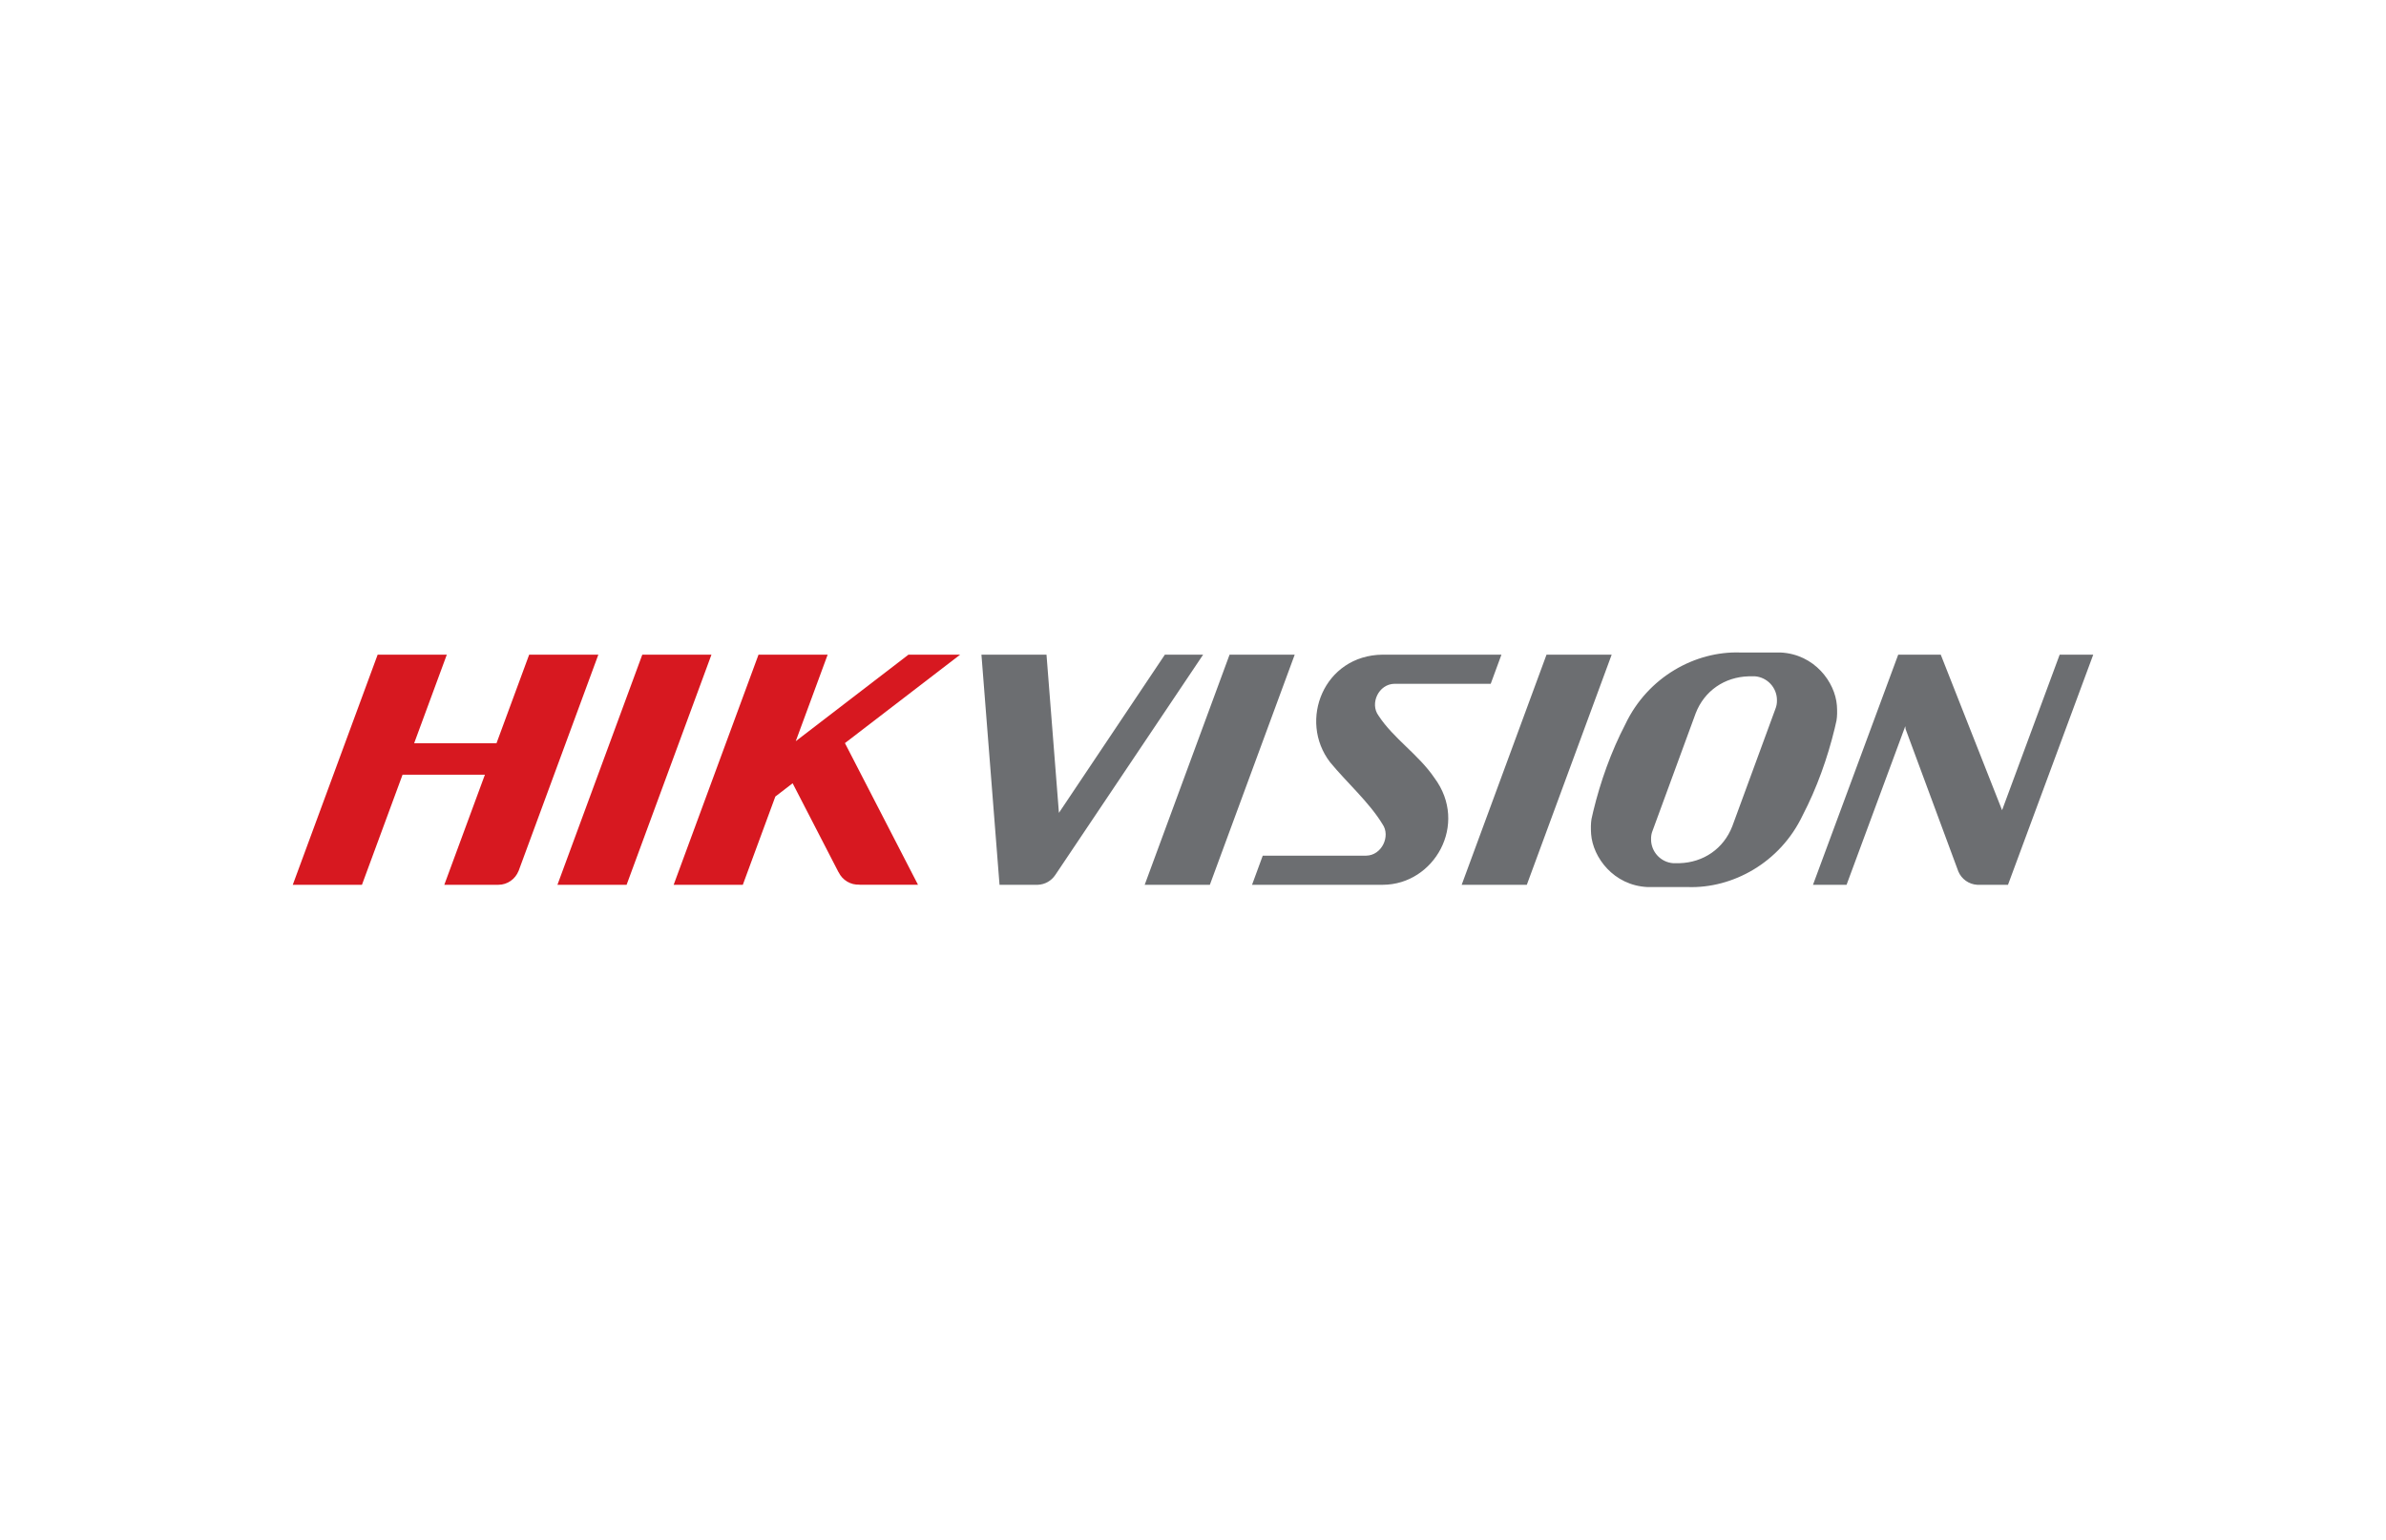<?xml version="1.0" encoding="UTF-8"?>
<svg id="Ebene_1" data-name="Ebene 1" xmlns="http://www.w3.org/2000/svg" viewBox="0 0 248 160.063">
  <defs>
    <style>
      .cls-1 {
        fill: #d71820;
      }

      .cls-2 {
        fill: #fff;
      }

      .cls-3 {
        fill: #6c6e71;
      }
    </style>
  </defs>
  <rect class="cls-2" width="248" height="160.063"/>
  <g>
    <path id="path4413" class="cls-3" d="M180.858,67.838c-4.599-.153-9.571,2.494-11.929,7.476-1.463,2.812-2.58,5.943-3.322,9.016-.067.272-.128.543-.186.814-.075.437-.08.997-.041,1.57.182,2.419,2.33,5.344,5.87,5.51h4.2c4.597.153,9.567-2.495,11.927-7.477,1.463-2.813,2.58-5.947,3.322-9.018.066-.273.13-.545.186-.814.076-.438.082-.997.041-1.57-.182-2.421-2.33-5.343-5.87-5.508h-4.198l-0-0ZM102.01,68.063l1.88,23.926h3.77c-.006-.001-.015,0-.022,0h.222c.75-.023,1.42-.415,1.818-1.012h.002l15.373-22.914h-3.976l-11.013,16.447-1.291-16.447h-6.765l-0.0 0ZM127.801,68.063l-8.822,23.926h6.773l8.82-23.926-6.77 0ZM143.692,68.063c-6.083.075-8.771,6.842-5.448,11.178,1.686,2.059,4.094,4.194,5.453,6.448.861,1.219-.06,3.252-1.706,3.272h-10.741l-1.112,3.028h13.6c5.33-.016,8.937-6.292,5.36-11.106-1.651-2.439-4.269-4.104-5.818-6.486-.921-1.243.005-3.284,1.668-3.305h9.997l1.114-3.028h-12.366l-0-0ZM160.745,68.063l-8.818,23.926h6.77l8.82-23.926h-6.773l-0.0 0ZM197.3,68.063l-8.858,23.926h3.489l6.104-16.49.031.296,5.484,14.81c.328.779,1.083,1.337,1.969,1.384h3.191l8.861-23.926h-3.489l-5.987,16.17-6.374-16.17h-4.42l-0.0 0ZM182.404,70.313c1.277.098,2.291,1.172,2.291,2.475h0c.01.321-.046.637-.165.926l-4.474,12.185c-.903,2.338-3.001,3.771-5.493,3.844h-.661c-1.277-.098-2.291-1.172-2.291-2.475h0c-.01-.321.046-.641.167-.928l4.472-12.185c.904-2.338,3.003-3.768,5.498-3.84h.656l-0-.002Z"/>
    <path id="path4417" class="cls-1" d="M39.253,68.063l-8.822,23.926h7.19l4.219-11.443h8.56l-4.219,11.443h5.618c.95,0,1.766-.6,2.098-1.437.004-.012.007-.016.012-.022l8.283-22.468h-7.19l-3.396,9.211h-8.56l3.396-9.211h-7.188l-0.0.001ZM66.76,68.063l-8.82,23.926h7.188l8.82-23.926h-7.188l0.0 0ZM78.84,68.063l-8.82,23.926h7.188l3.381-9.176,1.797-1.379,4.768,9.245.002-.012c.006.012.009.016.012.022.391.811,1.249,1.346,2.198,1.282-.017,0-.035.012-.055.012h6.104l-7.593-14.724,11.977-9.197h-5.372l-11.717,8.997,3.317-8.997h-7.188l-0.0.002Z"/>
  </g>
</svg>